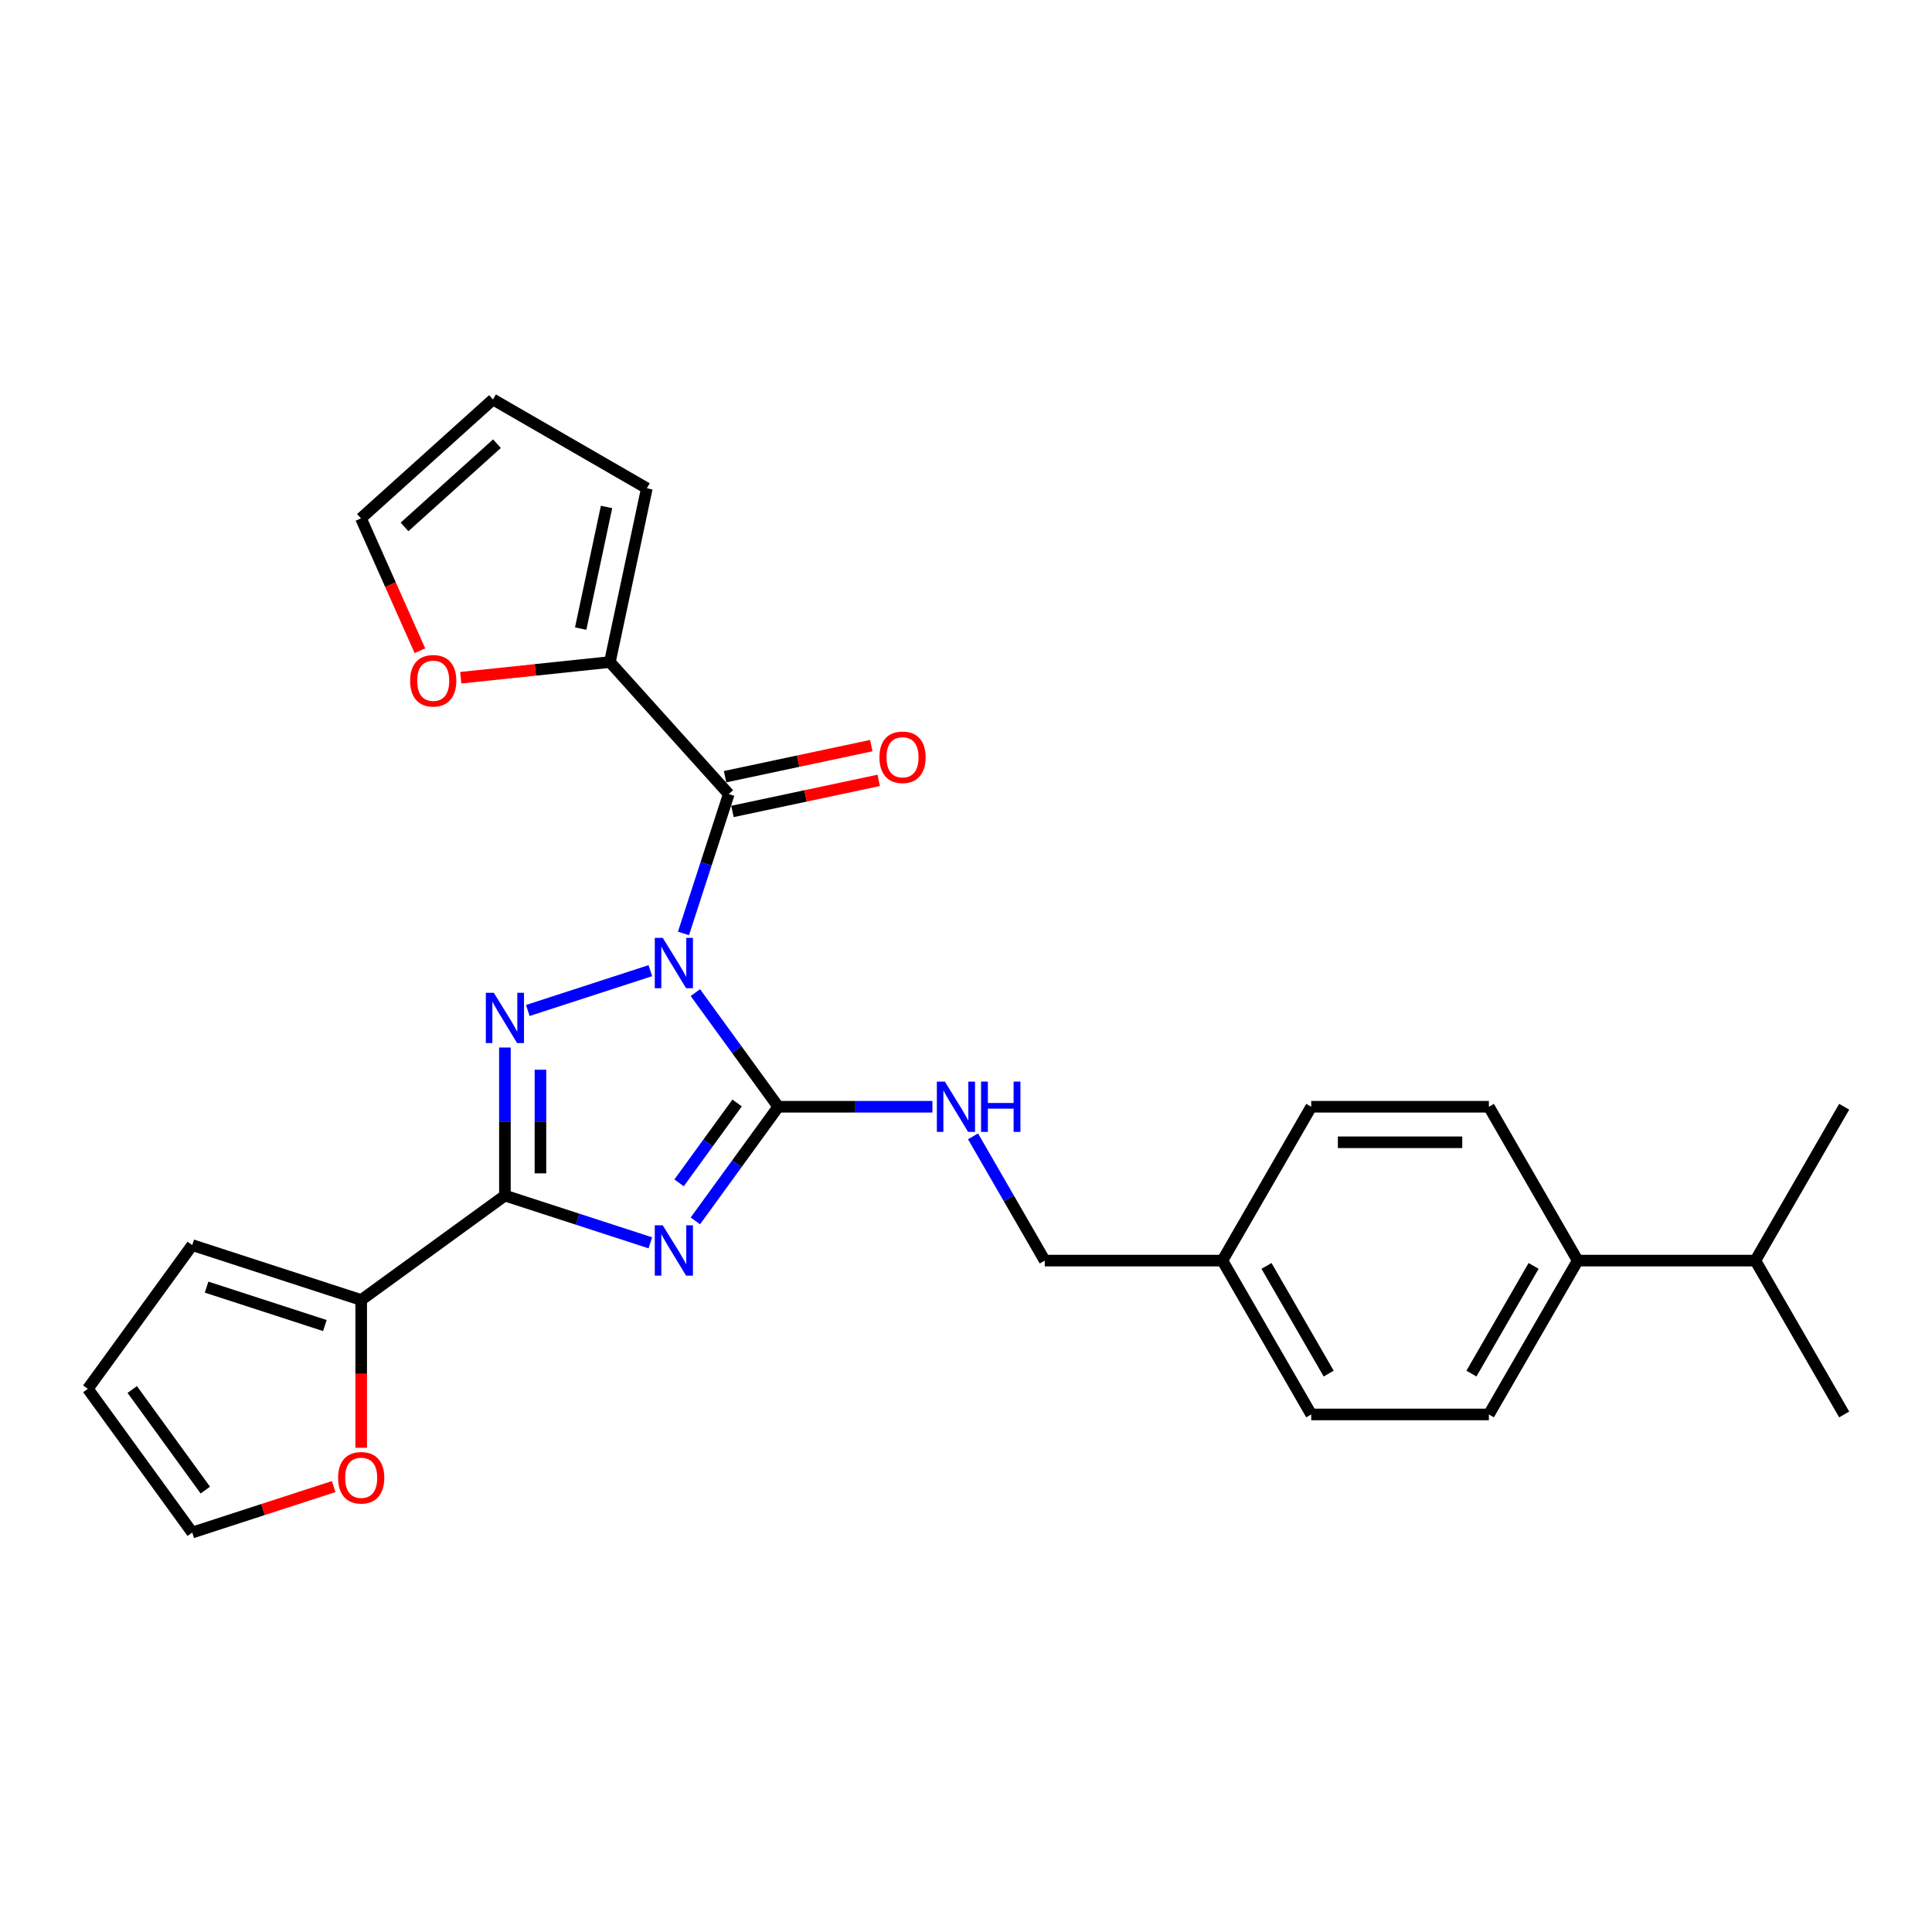 <?xml version='1.0' encoding='iso-8859-1'?>
<svg version='1.1' baseProfile='full'
              xmlns='http://www.w3.org/2000/svg'
                      xmlns:rdkit='http://www.rdkit.org/xml'
                      xmlns:xlink='http://www.w3.org/1999/xlink'
                  xml:space='preserve'
width='1000px' height='1000px' viewBox='0 0 1000 1000'>
<!-- END OF HEADER -->
<rect style='opacity:1.0;fill:#FFFFFF;stroke:none' width='1000' height='1000' x='0' y='0'> </rect>
<path class='bond-1' d='M 359.923,513.78 L 381.381,543.316' style='fill:none;fill-rule:evenodd;stroke:#0000FF;stroke-width:6px;stroke-linecap:butt;stroke-linejoin:miter;stroke-opacity:1' />
<path class='bond-1' d='M 381.381,543.316 L 402.84,572.851' style='fill:none;fill-rule:evenodd;stroke:#000000;stroke-width:6px;stroke-linecap:butt;stroke-linejoin:miter;stroke-opacity:1' />
<path class='bond-2' d='M 336.618,502.417 L 273.197,523.024' style='fill:none;fill-rule:evenodd;stroke:#0000FF;stroke-width:6px;stroke-linecap:butt;stroke-linejoin:miter;stroke-opacity:1' />
<path class='bond-4' d='M 353.77,483.142 L 365.489,447.076' style='fill:none;fill-rule:evenodd;stroke:#0000FF;stroke-width:6px;stroke-linecap:butt;stroke-linejoin:miter;stroke-opacity:1' />
<path class='bond-4' d='M 365.489,447.076 L 377.207,411.011' style='fill:none;fill-rule:evenodd;stroke:#000000;stroke-width:6px;stroke-linecap:butt;stroke-linejoin:miter;stroke-opacity:1' />
<path class='bond-0' d='M 359.923,631.922 L 381.381,602.386' style='fill:none;fill-rule:evenodd;stroke:#0000FF;stroke-width:6px;stroke-linecap:butt;stroke-linejoin:miter;stroke-opacity:1' />
<path class='bond-0' d='M 381.381,602.386 L 402.84,572.851' style='fill:none;fill-rule:evenodd;stroke:#000000;stroke-width:6px;stroke-linecap:butt;stroke-linejoin:miter;stroke-opacity:1' />
<path class='bond-0' d='M 351.482,612.252 L 366.503,591.577' style='fill:none;fill-rule:evenodd;stroke:#0000FF;stroke-width:6px;stroke-linecap:butt;stroke-linejoin:miter;stroke-opacity:1' />
<path class='bond-0' d='M 366.503,591.577 L 381.525,570.902' style='fill:none;fill-rule:evenodd;stroke:#000000;stroke-width:6px;stroke-linecap:butt;stroke-linejoin:miter;stroke-opacity:1' />
<path class='bond-27' d='M 336.618,643.285 L 298.98,631.056' style='fill:none;fill-rule:evenodd;stroke:#0000FF;stroke-width:6px;stroke-linecap:butt;stroke-linejoin:miter;stroke-opacity:1' />
<path class='bond-27' d='M 298.98,631.056 L 261.342,618.826' style='fill:none;fill-rule:evenodd;stroke:#000000;stroke-width:6px;stroke-linecap:butt;stroke-linejoin:miter;stroke-opacity:1' />
<path class='bond-7' d='M 402.84,572.851 L 442.728,572.851' style='fill:none;fill-rule:evenodd;stroke:#000000;stroke-width:6px;stroke-linecap:butt;stroke-linejoin:miter;stroke-opacity:1' />
<path class='bond-7' d='M 442.728,572.851 L 482.617,572.851' style='fill:none;fill-rule:evenodd;stroke:#0000FF;stroke-width:6px;stroke-linecap:butt;stroke-linejoin:miter;stroke-opacity:1' />
<path class='bond-3' d='M 261.342,542.195 L 261.342,580.511' style='fill:none;fill-rule:evenodd;stroke:#0000FF;stroke-width:6px;stroke-linecap:butt;stroke-linejoin:miter;stroke-opacity:1' />
<path class='bond-3' d='M 261.342,580.511 L 261.342,618.826' style='fill:none;fill-rule:evenodd;stroke:#000000;stroke-width:6px;stroke-linecap:butt;stroke-linejoin:miter;stroke-opacity:1' />
<path class='bond-3' d='M 279.732,553.689 L 279.732,580.511' style='fill:none;fill-rule:evenodd;stroke:#0000FF;stroke-width:6px;stroke-linecap:butt;stroke-linejoin:miter;stroke-opacity:1' />
<path class='bond-3' d='M 279.732,580.511 L 279.732,607.332' style='fill:none;fill-rule:evenodd;stroke:#000000;stroke-width:6px;stroke-linecap:butt;stroke-linejoin:miter;stroke-opacity:1' />
<path class='bond-5' d='M 261.342,618.826 L 186.952,672.874' style='fill:none;fill-rule:evenodd;stroke:#000000;stroke-width:6px;stroke-linecap:butt;stroke-linejoin:miter;stroke-opacity:1' />
<path class='bond-6' d='M 377.207,411.011 L 315.68,342.678' style='fill:none;fill-rule:evenodd;stroke:#000000;stroke-width:6px;stroke-linecap:butt;stroke-linejoin:miter;stroke-opacity:1' />
<path class='bond-10' d='M 379.119,420.005 L 416.963,411.961' style='fill:none;fill-rule:evenodd;stroke:#000000;stroke-width:6px;stroke-linecap:butt;stroke-linejoin:miter;stroke-opacity:1' />
<path class='bond-10' d='M 416.963,411.961 L 454.808,403.917' style='fill:none;fill-rule:evenodd;stroke:#FF0000;stroke-width:6px;stroke-linecap:butt;stroke-linejoin:miter;stroke-opacity:1' />
<path class='bond-10' d='M 375.295,402.017 L 413.14,393.972' style='fill:none;fill-rule:evenodd;stroke:#000000;stroke-width:6px;stroke-linecap:butt;stroke-linejoin:miter;stroke-opacity:1' />
<path class='bond-10' d='M 413.14,393.972 L 450.985,385.928' style='fill:none;fill-rule:evenodd;stroke:#FF0000;stroke-width:6px;stroke-linecap:butt;stroke-linejoin:miter;stroke-opacity:1' />
<path class='bond-8' d='M 186.952,672.874 L 186.952,711.116' style='fill:none;fill-rule:evenodd;stroke:#000000;stroke-width:6px;stroke-linecap:butt;stroke-linejoin:miter;stroke-opacity:1' />
<path class='bond-8' d='M 186.952,711.116 L 186.952,749.359' style='fill:none;fill-rule:evenodd;stroke:#FF0000;stroke-width:6px;stroke-linecap:butt;stroke-linejoin:miter;stroke-opacity:1' />
<path class='bond-11' d='M 186.952,672.874 L 99.502,644.459' style='fill:none;fill-rule:evenodd;stroke:#000000;stroke-width:6px;stroke-linecap:butt;stroke-linejoin:miter;stroke-opacity:1' />
<path class='bond-11' d='M 168.152,686.102 L 106.937,666.212' style='fill:none;fill-rule:evenodd;stroke:#000000;stroke-width:6px;stroke-linecap:butt;stroke-linejoin:miter;stroke-opacity:1' />
<path class='bond-9' d='M 315.68,342.678 L 277.083,346.735' style='fill:none;fill-rule:evenodd;stroke:#000000;stroke-width:6px;stroke-linecap:butt;stroke-linejoin:miter;stroke-opacity:1' />
<path class='bond-9' d='M 277.083,346.735 L 238.485,350.791' style='fill:none;fill-rule:evenodd;stroke:#FF0000;stroke-width:6px;stroke-linecap:butt;stroke-linejoin:miter;stroke-opacity:1' />
<path class='bond-12' d='M 315.68,342.678 L 334.798,252.736' style='fill:none;fill-rule:evenodd;stroke:#000000;stroke-width:6px;stroke-linecap:butt;stroke-linejoin:miter;stroke-opacity:1' />
<path class='bond-12' d='M 300.559,325.363 L 313.942,262.404' style='fill:none;fill-rule:evenodd;stroke:#000000;stroke-width:6px;stroke-linecap:butt;stroke-linejoin:miter;stroke-opacity:1' />
<path class='bond-20' d='M 503.635,588.17 L 522.201,620.326' style='fill:none;fill-rule:evenodd;stroke:#0000FF;stroke-width:6px;stroke-linecap:butt;stroke-linejoin:miter;stroke-opacity:1' />
<path class='bond-20' d='M 522.201,620.326 L 540.766,652.483' style='fill:none;fill-rule:evenodd;stroke:#000000;stroke-width:6px;stroke-linecap:butt;stroke-linejoin:miter;stroke-opacity:1' />
<path class='bond-15' d='M 172.7,769.456 L 136.101,781.347' style='fill:none;fill-rule:evenodd;stroke:#FF0000;stroke-width:6px;stroke-linecap:butt;stroke-linejoin:miter;stroke-opacity:1' />
<path class='bond-15' d='M 136.101,781.347 L 99.502,793.239' style='fill:none;fill-rule:evenodd;stroke:#000000;stroke-width:6px;stroke-linecap:butt;stroke-linejoin:miter;stroke-opacity:1' />
<path class='bond-14' d='M 217.347,336.823 L 202.09,302.556' style='fill:none;fill-rule:evenodd;stroke:#FF0000;stroke-width:6px;stroke-linecap:butt;stroke-linejoin:miter;stroke-opacity:1' />
<path class='bond-14' d='M 202.09,302.556 L 186.833,268.288' style='fill:none;fill-rule:evenodd;stroke:#000000;stroke-width:6px;stroke-linecap:butt;stroke-linejoin:miter;stroke-opacity:1' />
<path class='bond-16' d='M 99.502,644.459 L 45.455,718.849' style='fill:none;fill-rule:evenodd;stroke:#000000;stroke-width:6px;stroke-linecap:butt;stroke-linejoin:miter;stroke-opacity:1' />
<path class='bond-17' d='M 334.798,252.736 L 255.166,206.761' style='fill:none;fill-rule:evenodd;stroke:#000000;stroke-width:6px;stroke-linecap:butt;stroke-linejoin:miter;stroke-opacity:1' />
<path class='bond-13' d='M 816.619,652.483 L 770.644,732.115' style='fill:none;fill-rule:evenodd;stroke:#000000;stroke-width:6px;stroke-linecap:butt;stroke-linejoin:miter;stroke-opacity:1' />
<path class='bond-13' d='M 793.796,655.233 L 761.614,710.975' style='fill:none;fill-rule:evenodd;stroke:#000000;stroke-width:6px;stroke-linecap:butt;stroke-linejoin:miter;stroke-opacity:1' />
<path class='bond-22' d='M 816.619,652.483 L 908.57,652.483' style='fill:none;fill-rule:evenodd;stroke:#000000;stroke-width:6px;stroke-linecap:butt;stroke-linejoin:miter;stroke-opacity:1' />
<path class='bond-30' d='M 816.619,652.483 L 770.644,572.851' style='fill:none;fill-rule:evenodd;stroke:#000000;stroke-width:6px;stroke-linecap:butt;stroke-linejoin:miter;stroke-opacity:1' />
<path class='bond-28' d='M 186.833,268.288 L 255.166,206.761' style='fill:none;fill-rule:evenodd;stroke:#000000;stroke-width:6px;stroke-linecap:butt;stroke-linejoin:miter;stroke-opacity:1' />
<path class='bond-28' d='M 209.388,272.726 L 257.221,229.657' style='fill:none;fill-rule:evenodd;stroke:#000000;stroke-width:6px;stroke-linecap:butt;stroke-linejoin:miter;stroke-opacity:1' />
<path class='bond-29' d='M 99.502,793.239 L 45.455,718.849' style='fill:none;fill-rule:evenodd;stroke:#000000;stroke-width:6px;stroke-linecap:butt;stroke-linejoin:miter;stroke-opacity:1' />
<path class='bond-29' d='M 106.273,771.271 L 68.44,719.198' style='fill:none;fill-rule:evenodd;stroke:#000000;stroke-width:6px;stroke-linecap:butt;stroke-linejoin:miter;stroke-opacity:1' />
<path class='bond-18' d='M 770.644,572.851 L 678.693,572.851' style='fill:none;fill-rule:evenodd;stroke:#000000;stroke-width:6px;stroke-linecap:butt;stroke-linejoin:miter;stroke-opacity:1' />
<path class='bond-18' d='M 756.851,591.241 L 692.485,591.241' style='fill:none;fill-rule:evenodd;stroke:#000000;stroke-width:6px;stroke-linecap:butt;stroke-linejoin:miter;stroke-opacity:1' />
<path class='bond-19' d='M 770.644,732.115 L 678.693,732.115' style='fill:none;fill-rule:evenodd;stroke:#000000;stroke-width:6px;stroke-linecap:butt;stroke-linejoin:miter;stroke-opacity:1' />
<path class='bond-21' d='M 540.766,652.483 L 632.717,652.483' style='fill:none;fill-rule:evenodd;stroke:#000000;stroke-width:6px;stroke-linecap:butt;stroke-linejoin:miter;stroke-opacity:1' />
<path class='bond-23' d='M 632.717,652.483 L 678.693,572.851' style='fill:none;fill-rule:evenodd;stroke:#000000;stroke-width:6px;stroke-linecap:butt;stroke-linejoin:miter;stroke-opacity:1' />
<path class='bond-24' d='M 632.717,652.483 L 678.693,732.115' style='fill:none;fill-rule:evenodd;stroke:#000000;stroke-width:6px;stroke-linecap:butt;stroke-linejoin:miter;stroke-opacity:1' />
<path class='bond-24' d='M 655.54,655.233 L 687.723,710.975' style='fill:none;fill-rule:evenodd;stroke:#000000;stroke-width:6px;stroke-linecap:butt;stroke-linejoin:miter;stroke-opacity:1' />
<path class='bond-25' d='M 908.57,652.483 L 954.545,732.115' style='fill:none;fill-rule:evenodd;stroke:#000000;stroke-width:6px;stroke-linecap:butt;stroke-linejoin:miter;stroke-opacity:1' />
<path class='bond-26' d='M 908.57,652.483 L 954.545,572.851' style='fill:none;fill-rule:evenodd;stroke:#000000;stroke-width:6px;stroke-linecap:butt;stroke-linejoin:miter;stroke-opacity:1' />
<path  class='atom-0' d='M 343.037 485.441
L 351.57 499.234
Q 352.416 500.594, 353.776 503.059
Q 355.137 505.523, 355.211 505.67
L 355.211 485.441
L 358.668 485.441
L 358.668 511.481
L 355.101 511.481
L 345.942 496.401
Q 344.876 494.636, 343.735 492.613
Q 342.632 490.59, 342.301 489.965
L 342.301 511.481
L 338.917 511.481
L 338.917 485.441
L 343.037 485.441
' fill='#0000FF'/>
<path  class='atom-1' d='M 343.037 634.221
L 351.57 648.013
Q 352.416 649.374, 353.776 651.838
Q 355.137 654.303, 355.211 654.45
L 355.211 634.221
L 358.668 634.221
L 358.668 660.261
L 355.101 660.261
L 345.942 645.181
Q 344.876 643.416, 343.735 641.393
Q 342.632 639.37, 342.301 638.745
L 342.301 660.261
L 338.917 660.261
L 338.917 634.221
L 343.037 634.221
' fill='#0000FF'/>
<path  class='atom-3' d='M 255.586 513.855
L 264.119 527.648
Q 264.965 529.009, 266.326 531.473
Q 267.687 533.937, 267.76 534.085
L 267.76 513.855
L 271.218 513.855
L 271.218 539.896
L 267.65 539.896
L 258.492 524.816
Q 257.425 523.05, 256.285 521.027
Q 255.182 519.005, 254.851 518.379
L 254.851 539.896
L 251.467 539.896
L 251.467 513.855
L 255.586 513.855
' fill='#0000FF'/>
<path  class='atom-8' d='M 489.035 559.831
L 497.568 573.623
Q 498.414 574.984, 499.775 577.449
Q 501.136 579.913, 501.209 580.06
L 501.209 559.831
L 504.667 559.831
L 504.667 585.871
L 501.099 585.871
L 491.941 570.791
Q 490.874 569.026, 489.734 567.003
Q 488.63 564.98, 488.299 564.355
L 488.299 585.871
L 484.915 585.871
L 484.915 559.831
L 489.035 559.831
' fill='#0000FF'/>
<path  class='atom-8' d='M 507.793 559.831
L 511.324 559.831
L 511.324 570.902
L 524.638 570.902
L 524.638 559.831
L 528.169 559.831
L 528.169 585.871
L 524.638 585.871
L 524.638 573.844
L 511.324 573.844
L 511.324 585.871
L 507.793 585.871
L 507.793 559.831
' fill='#0000FF'/>
<path  class='atom-9' d='M 174.999 764.898
Q 174.999 758.646, 178.088 755.151
Q 181.178 751.657, 186.952 751.657
Q 192.727 751.657, 195.816 755.151
Q 198.906 758.646, 198.906 764.898
Q 198.906 771.225, 195.78 774.829
Q 192.653 778.397, 186.952 778.397
Q 181.215 778.397, 178.088 774.829
Q 174.999 771.261, 174.999 764.898
M 186.952 775.454
Q 190.925 775.454, 193.058 772.806
Q 195.228 770.121, 195.228 764.898
Q 195.228 759.786, 193.058 757.211
Q 190.925 754.6, 186.952 754.6
Q 182.98 754.6, 180.81 757.174
Q 178.677 759.749, 178.677 764.898
Q 178.677 770.158, 180.81 772.806
Q 182.98 775.454, 186.952 775.454
' fill='#FF0000'/>
<path  class='atom-10' d='M 212.279 352.363
Q 212.279 346.11, 215.369 342.616
Q 218.458 339.122, 224.233 339.122
Q 230.007 339.122, 233.097 342.616
Q 236.186 346.11, 236.186 352.363
Q 236.186 358.689, 233.06 362.294
Q 229.934 365.861, 224.233 365.861
Q 218.495 365.861, 215.369 362.294
Q 212.279 358.726, 212.279 352.363
M 224.233 362.919
Q 228.205 362.919, 230.338 360.271
Q 232.508 357.586, 232.508 352.363
Q 232.508 347.25, 230.338 344.676
Q 228.205 342.064, 224.233 342.064
Q 220.261 342.064, 218.09 344.639
Q 215.957 347.214, 215.957 352.363
Q 215.957 357.623, 218.09 360.271
Q 220.261 362.919, 224.233 362.919
' fill='#FF0000'/>
<path  class='atom-11' d='M 455.195 391.967
Q 455.195 385.714, 458.285 382.22
Q 461.374 378.726, 467.149 378.726
Q 472.923 378.726, 476.013 382.22
Q 479.102 385.714, 479.102 391.967
Q 479.102 398.293, 475.976 401.897
Q 472.85 405.465, 467.149 405.465
Q 461.411 405.465, 458.285 401.897
Q 455.195 398.33, 455.195 391.967
M 467.149 402.523
Q 471.121 402.523, 473.254 399.874
Q 475.424 397.189, 475.424 391.967
Q 475.424 386.854, 473.254 384.279
Q 471.121 381.668, 467.149 381.668
Q 463.176 381.668, 461.006 384.243
Q 458.873 386.817, 458.873 391.967
Q 458.873 397.226, 461.006 399.874
Q 463.176 402.523, 467.149 402.523
' fill='#FF0000'/>
</svg>
